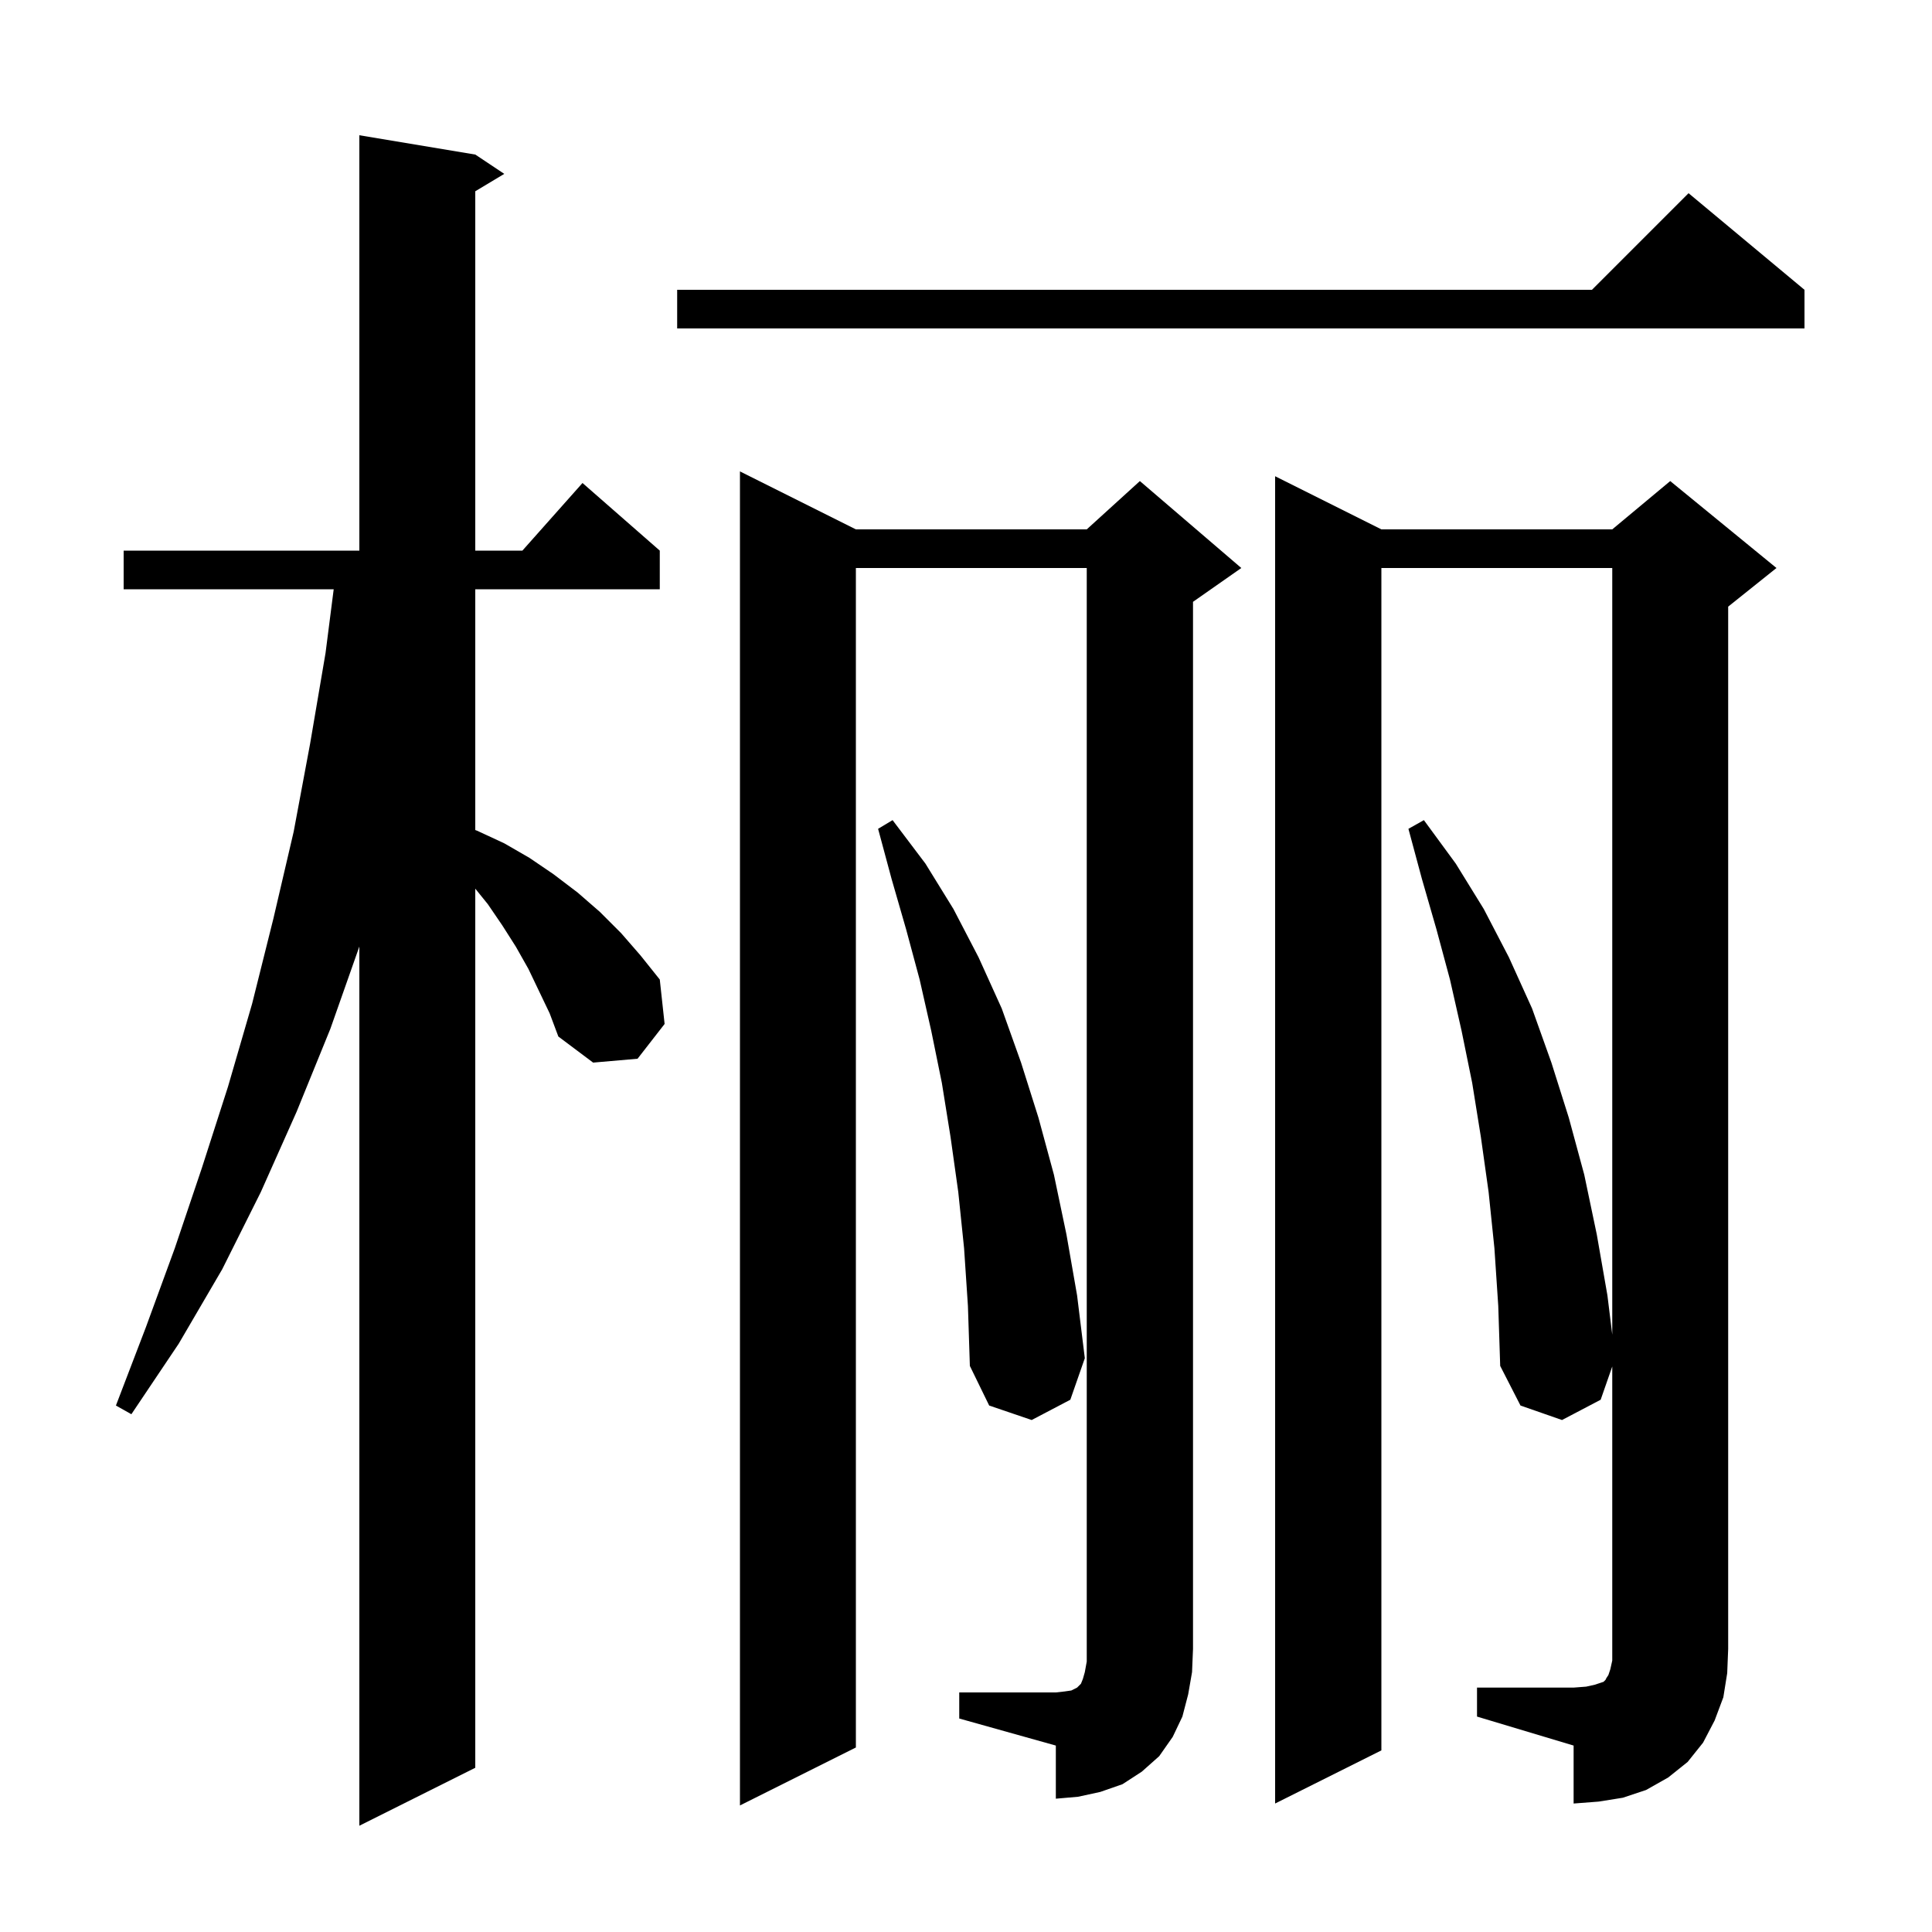 <svg xmlns="http://www.w3.org/2000/svg" xmlns:xlink="http://www.w3.org/1999/xlink" version="1.1" baseProfile="full" viewBox="0 0 200 200" width="200" height="200"><g fill="currentColor"><path d="M 54.7 100.3 L 53.4 98.0 L 52.0 95.8 L 50.5 93.6 L 49.2 91.994 L 49.2 183.0 L 37.2 189.0 L 37.2 97.984 L 34.2 106.5 L 30.7 115.1 L 27.0 123.4 L 23.0 131.4 L 18.5 139.1 L 13.6 146.4 L 12.0 145.5 L 15.1 137.4 L 18.1 129.2 L 20.9 120.9 L 23.6 112.5 L 26.1 103.9 L 28.3 95.1 L 30.4 86.1 L 32.1 77.0 L 33.7 67.6 L 34.544 61.0 L 12.8 61.0 L 12.8 57.0 L 37.2 57.0 L 37.2 14.0 L 49.2 16.0 L 52.2 18.0 L 49.2 19.8 L 49.2 57.0 L 54.078 57.0 L 60.3 50.0 L 68.3 57.0 L 68.3 61.0 L 49.2 61.0 L 49.2 85.924 L 49.4 86.0 L 52.2 87.3 L 54.8 88.8 L 57.3 90.5 L 59.8 92.4 L 62.1 94.4 L 64.3 96.6 L 66.3 98.9 L 68.3 101.4 L 68.8 106.0 L 66.0 109.6 L 61.4 110.0 L 57.8 107.3 L 56.9 104.9 Z M 152.9 174.7 L 162.9 174.7 L 164.2 174.6 L 165.1 174.4 L 166.0 174.1 L 166.2 173.9 L 166.3 173.7 L 166.5 173.4 L 166.7 172.8 L 166.9 171.9 L 166.9 141.46 L 165.7 144.9 L 161.7 147.0 L 157.4 145.5 L 155.3 141.4 L 155.1 135.2 L 154.7 129.2 L 154.1 123.4 L 153.3 117.7 L 152.4 112.1 L 151.3 106.7 L 150.1 101.4 L 148.7 96.2 L 147.2 91.0 L 145.8 85.8 L 147.4 84.9 L 150.7 89.4 L 153.6 94.1 L 156.2 99.1 L 158.6 104.4 L 160.6 110.0 L 162.4 115.7 L 164.0 121.6 L 165.3 127.8 L 166.4 134.1 L 166.9 138.162 L 166.9 58.8 L 143.0 58.8 L 143.0 181.2 L 132.0 186.7 L 132.0 49.3 L 143.0 54.8 L 166.9 54.8 L 172.9 49.8 L 183.9 58.8 L 178.9 62.8 L 178.9 170.7 L 178.8 173.2 L 178.4 175.7 L 177.5 178.1 L 176.3 180.4 L 174.7 182.4 L 172.7 184.0 L 170.4 185.3 L 168.0 186.1 L 165.5 186.5 L 162.9 186.7 L 162.9 180.7 L 152.9 177.7 Z M 99.3 175.2 L 109.3 175.2 L 110.2 175.1 L 110.9 175.0 L 111.5 174.7 L 111.9 174.3 L 112.1 173.8 L 112.3 173.1 L 112.5 172.0 L 112.5 58.8 L 88.6 58.8 L 88.6 180.9 L 76.6 186.9 L 76.6 48.8 L 88.6 54.8 L 112.5 54.8 L 118.0 49.8 L 128.5 58.8 L 123.5 62.3 L 123.5 170.7 L 123.4 173.1 L 123.0 175.4 L 122.4 177.7 L 121.4 179.8 L 120.0 181.8 L 118.2 183.4 L 116.2 184.7 L 113.9 185.5 L 111.6 186.0 L 109.3 186.2 L 109.3 180.7 L 99.3 177.9 Z M 99.8 129.2 L 99.2 123.4 L 98.4 117.7 L 97.5 112.1 L 96.4 106.7 L 95.2 101.4 L 93.8 96.2 L 92.3 91.0 L 90.9 85.8 L 92.4 84.9 L 95.8 89.4 L 98.7 94.1 L 101.3 99.1 L 103.7 104.4 L 105.7 110.0 L 107.5 115.7 L 109.1 121.6 L 110.4 127.8 L 111.5 134.1 L 112.3 140.6 L 110.8 144.9 L 106.8 147.0 L 102.4 145.5 L 100.4 141.4 L 100.2 135.2 Z M 186.8 30.0 L 186.8 34.0 L 70.1 34.0 L 70.1 30.0 L 164.8 30.0 L 174.8 20.0 Z "/></g></svg>